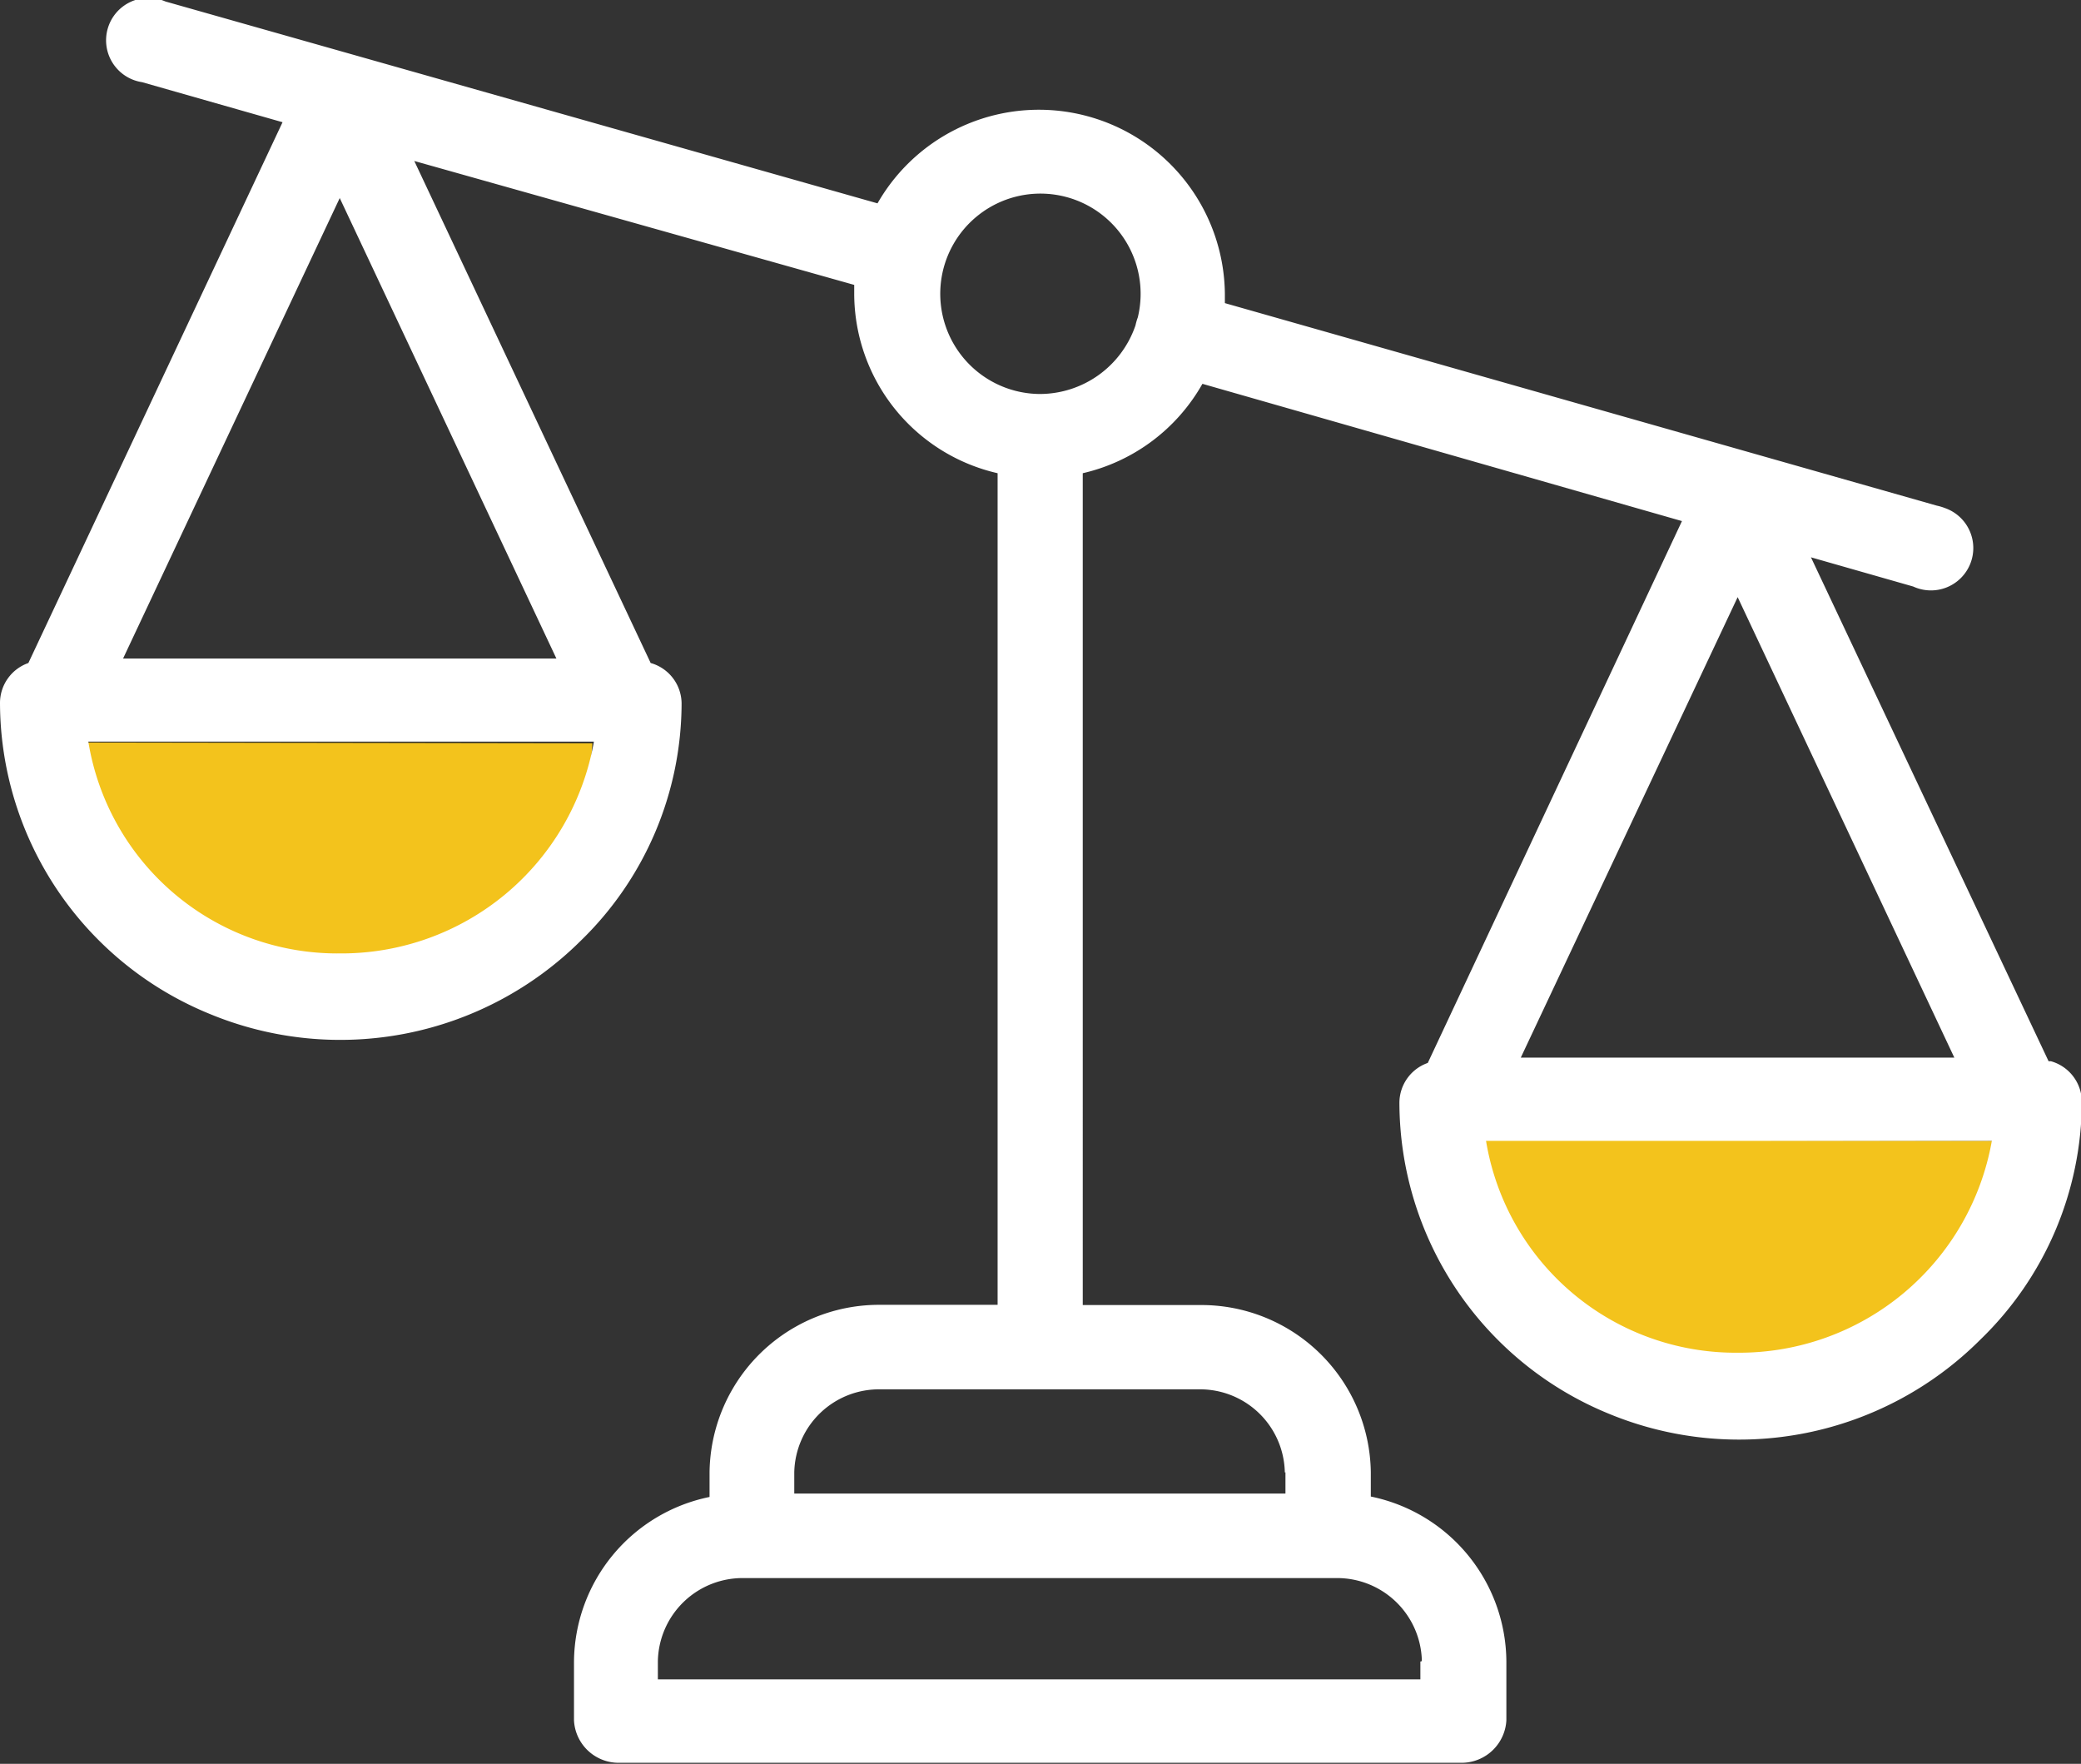 <svg id="Layer_1" data-name="Layer 1" xmlns="http://www.w3.org/2000/svg" viewBox="0 0 98.25 83.27"><rect x="0" y="0" width="98.25" height="83.27" fill="#333333" stroke="none"/><defs><style>.cls-1{fill:#f3c31c;}.cls-2{fill:#fff;}.cls-3{fill:none;}</style></defs><title>StateLawsAndLegislation-lighter</title><path class="cls-1" d="M129.54,118.22l2.21,5,3.66,5,4.28,1.74,3.94-1.74,5.09,1.74s1.41-4.35,3.84-3.35,3-8.35,3-8.35" transform="translate(-60.5 -64.4)"/><path class="cls-1" d="M62.46,99.45l2.21,5,3.65,5,4.29,1.75,3.93-1.75,5.1,1.75s1.41-4.35,3.83-3.36,3-8.35,3-8.35" transform="translate(-60.5 -64.4)"/><path class="cls-2" d="M142.54,128.26a11.94,11.94,0,0,1-11.88-10h23.88a12.11,12.11,0,0,1-12,10m10.23-13.93H132.3l10.24-21.74ZM109.59,83a4.73,4.73,0,1,1,4.63-3.62,2.72,2.72,0,0,0-.11.38A4.78,4.78,0,0,1,109.59,83m11.6,50.91v1H98v-1a4,4,0,0,1,4.08-3.92h15a4,4,0,0,1,4.08,3.92h0m6.4,8.93v.84h-36v-.86a4,4,0,0,1,4.08-3.92h27.91a4,4,0,0,1,4.08,3.92h0M76.54,109.41a11.91,11.91,0,0,1-11.87-10H88.54a12.1,12.1,0,0,1-12,10m0-35.66L86.77,95.49H66.31Zm80.68,40.75L146,90.71l4.83,1.38a2,2,0,1,0,1.51-3.7,2.64,2.64,0,0,0-.4-.12l-33.61-9.56v-.43A8.78,8.78,0,0,0,101.93,74L68.31,64.47a2,2,0,1,0-1.1,3.81l6.63,1.89-12,25.53a2,2,0,0,0-1.34,1.87,15.9,15.9,0,0,0,9.91,14.7,16.11,16.11,0,0,0,17.49-3.44,15.66,15.66,0,0,0,4.78-11.22,2,2,0,0,0-1.46-1.91L80.06,72l20.77,5.85v.43a8.71,8.71,0,0,0,6.77,8.46V126h-5.52A8,8,0,0,0,94,133.92v1.15a8,8,0,0,0-6.4,7.78v2.77a2.11,2.11,0,0,0,2.08,2h39.86a2.12,2.12,0,0,0,2.08-2v-2.79a8,8,0,0,0-6.4-7.78V133.9a8,8,0,0,0-8.08-7.89h-5.52V86.74a8.74,8.74,0,0,0,5.65-4.22L139.91,89l-12,25.58a2,2,0,0,0-1.34,1.87,15.9,15.9,0,0,0,9.91,14.7A16.1,16.1,0,0,0,154,127.64a15.69,15.69,0,0,0,4.79-11.23,2,2,0,0,0-1.46-1.91" transform="translate(-60.5 -64.4)"/><rect class="cls-3" y="0.01" width="98.18" height="83.26"/></svg>